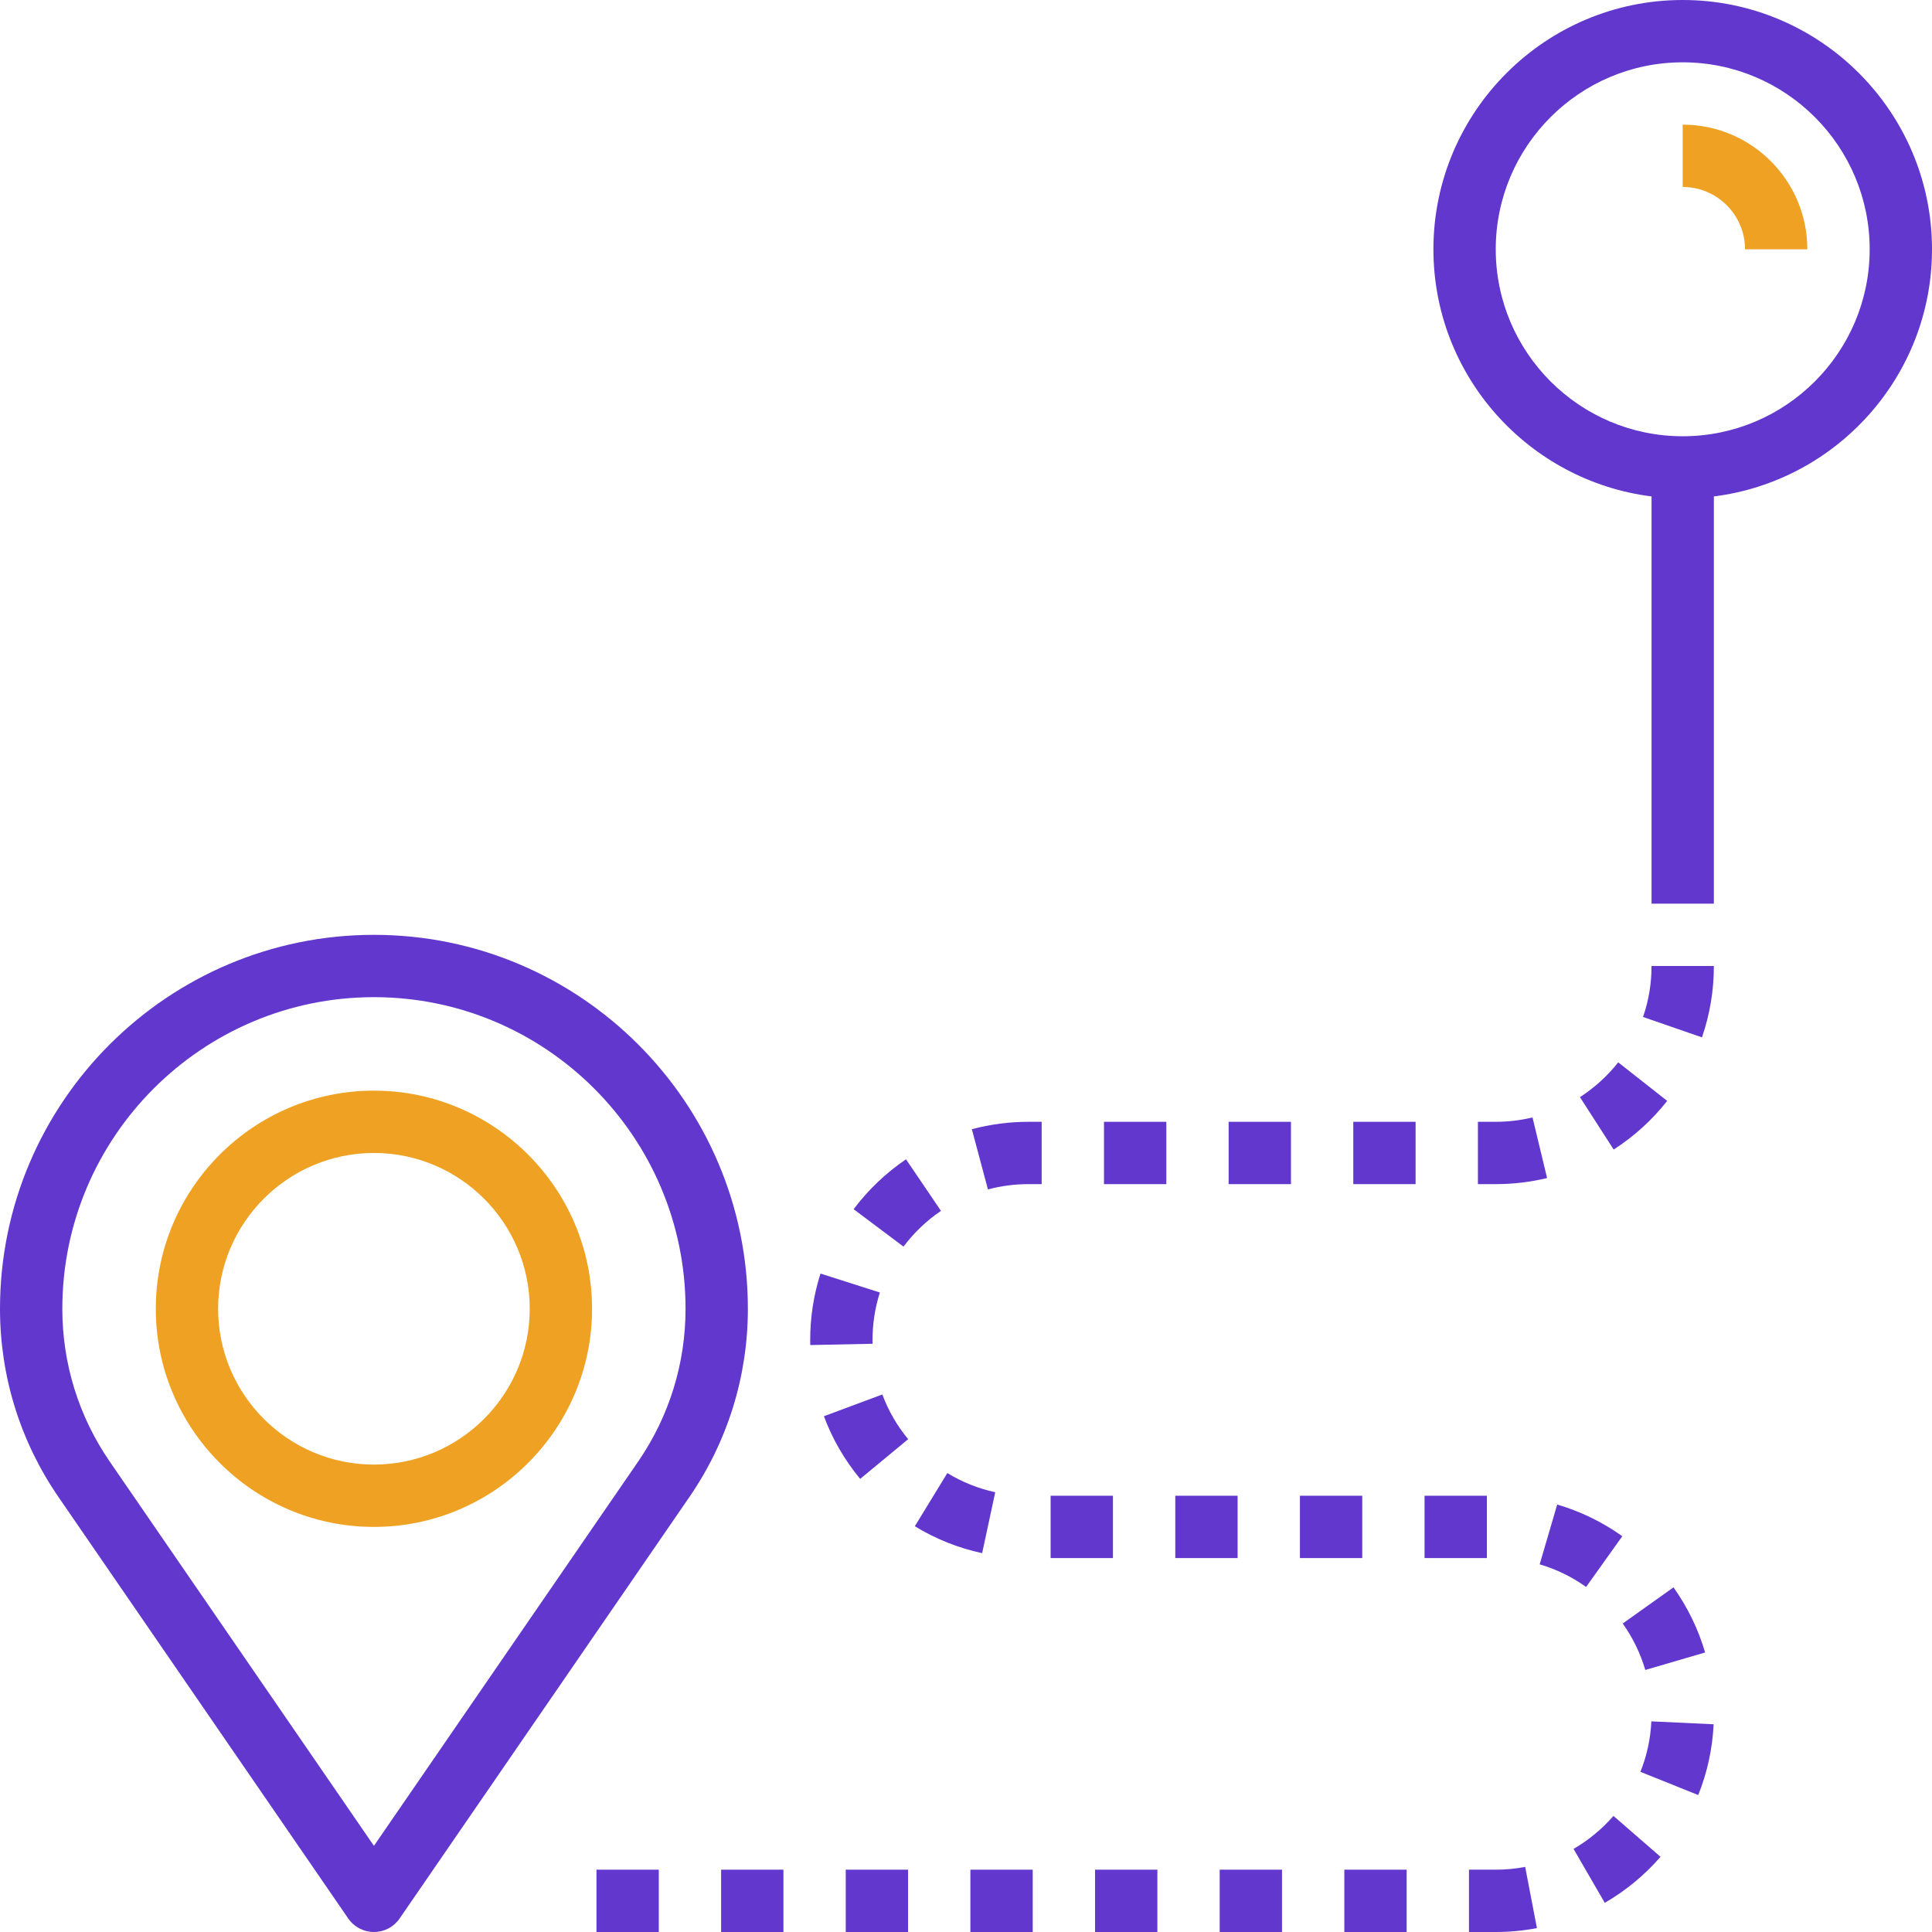 <svg width="512" height="512" viewBox="0 0 512 512" fill="none" xmlns="http://www.w3.org/2000/svg">
<g clip-path="url(#clip0_99_34)">
<path d="M99.097 247.742C44.452 247.742 0 292.194 0 346.839C0 364.718 5.351 381.96 15.484 396.71L92.29 508.424C93.827 510.662 96.379 512 99.097 512C101.815 512 104.367 510.662 105.903 508.416L182.71 396.702C192.843 381.96 198.194 364.718 198.194 346.839C198.194 292.194 153.742 247.742 99.097 247.742ZM169.101 387.351L99.097 489.166L29.093 387.351C20.859 375.379 16.516 361.363 16.516 346.839C16.516 301.303 53.56 264.258 99.097 264.258C144.633 264.258 181.677 301.303 181.677 346.839C181.677 361.363 177.335 375.379 169.101 387.351Z" fill="#6137CE"/>
<path d="M99.096 289.033C67.229 289.033 41.289 314.965 41.289 346.84C41.289 378.715 67.229 404.646 99.096 404.646C130.962 404.646 156.902 378.715 156.902 346.84C156.902 314.965 130.962 289.033 99.096 289.033ZM99.096 388.13C76.329 388.13 57.805 369.606 57.805 346.84C57.805 324.074 76.329 305.549 99.096 305.549C121.862 305.549 140.386 324.074 140.386 346.84C140.386 369.606 121.862 388.13 99.096 388.13Z" fill="#EEA122"/>
<path d="M512 66.064C512 29.637 482.363 0 445.936 0C409.508 0 379.871 29.637 379.871 66.064C379.871 99.689 405.141 127.472 437.678 131.56V239.484H454.194V131.56C486.73 127.472 512 99.689 512 66.064ZM445.936 115.613C418.609 115.613 396.387 93.391 396.387 66.064C396.387 38.738 418.609 16.516 445.936 16.516C473.262 16.516 495.484 38.738 495.484 66.064C495.484 93.391 473.262 115.613 445.936 115.613Z" fill="#6137CE"/>
<path d="M445.934 33.033V49.549C455.042 49.549 462.45 56.957 462.45 66.066H478.966C478.966 47.848 464.151 33.033 445.934 33.033Z" fill="#EEA122"/>
<path d="M218.344 375.315C220.59 381.351 223.828 386.932 227.949 391.92L240.674 381.4C237.735 377.839 235.42 373.851 233.828 369.549L218.344 375.315Z" fill="#6137CE"/>
<path d="M263.748 395.456C259.264 394.488 254.986 392.778 251.054 390.375L242.441 404.472C247.974 407.851 253.97 410.246 260.28 411.597L263.748 395.456Z" fill="#6137CE"/>
<path d="M257.164 495.484H273.68V512.001H257.164V495.484Z" fill="#6137CE"/>
<path d="M290.199 495.484H306.715V512.001H290.199V495.484Z" fill="#6137CE"/>
<path d="M257.551 299.247L261.813 315.21C265.289 314.279 268.898 313.807 272.514 313.807H276.051V297.291H272.514C267.462 297.291 262.422 297.952 257.551 299.247Z" fill="#6137CE"/>
<path d="M224.133 495.484H240.649V512.001H224.133V495.484Z" fill="#6137CE"/>
<path d="M278.426 396.387H294.942V412.903H278.426V396.387Z" fill="#6137CE"/>
<path d="M158.07 495.484H174.586V512.001H158.07V495.484Z" fill="#6137CE"/>
<path d="M249.368 320.892L240.098 307.227C234.763 310.843 230.102 315.295 226.223 320.448L239.436 330.364C242.211 326.674 245.553 323.485 249.368 320.892Z" fill="#6137CE"/>
<path d="M435.422 269.512L451.039 274.911C453.128 268.851 454.192 262.492 454.192 256H437.676C437.676 260.641 436.918 265.181 435.422 269.512Z" fill="#6137CE"/>
<path d="M191.102 495.484H207.618V512.001H191.102V495.484Z" fill="#6137CE"/>
<path d="M231.227 355.097C231.227 350.81 231.88 346.584 233.175 342.528L217.437 337.508C215.626 343.189 214.711 349.101 214.711 355.097L214.727 356.451L231.243 356.113L231.227 355.097Z" fill="#6137CE"/>
<path d="M377.523 396.387H394.04V412.903H377.523V396.387Z" fill="#6137CE"/>
<path d="M396.386 495.484H389.293V512H396.386C400.051 512 403.737 511.653 407.301 510.968L404.188 494.75C401.648 495.238 399.011 495.484 396.386 495.484Z" fill="#6137CE"/>
<path d="M409.995 312.189L406.132 296.133C402.958 296.903 399.68 297.29 396.386 297.29H391.664V313.806H396.394C401.003 313.806 405.567 313.262 409.995 312.189Z" fill="#6137CE"/>
<path d="M429.93 407.114C424.66 403.36 418.858 400.533 412.672 398.719L408.031 414.566C412.439 415.86 416.576 417.876 420.334 420.557L429.93 407.114Z" fill="#6137CE"/>
<path d="M417.008 489.976L425.282 504.271C430.855 501.041 435.818 496.944 440.056 492.073L427.584 481.238C424.556 484.722 420.996 487.666 417.008 489.976Z" fill="#6137CE"/>
<path d="M434.73 469.553L450.049 475.706C452.452 469.718 453.823 463.412 454.13 456.952L437.63 456.178C437.412 460.783 436.44 465.283 434.73 469.553Z" fill="#6137CE"/>
<path d="M418.703 290.751L427.639 304.642C433.062 301.146 437.836 296.811 441.824 291.751L428.844 281.533C425.993 285.142 422.582 288.247 418.703 290.751Z" fill="#6137CE"/>
<path d="M436.015 442.557L451.874 437.924C450.063 431.751 447.249 425.944 443.491 420.666L430.039 430.247C432.712 434.021 434.737 438.166 436.015 442.557Z" fill="#6137CE"/>
<path d="M358.633 297.291H375.149V313.807H358.633V297.291Z" fill="#6137CE"/>
<path d="M292.57 297.291H309.086V313.807H292.57V297.291Z" fill="#6137CE"/>
<path d="M325.602 297.291H342.118V313.807H325.602V297.291Z" fill="#6137CE"/>
<path d="M311.461 396.387H327.977V412.903H311.461V396.387Z" fill="#6137CE"/>
<path d="M323.23 495.484H339.747V512.001H323.23V495.484Z" fill="#6137CE"/>
<path d="M356.262 495.484H372.778V512.001H356.262V495.484Z" fill="#6137CE"/>
<path d="M344.492 396.387H361.008V412.903H344.492V396.387Z" fill="#6137CE"/>
</g>
<defs>
<clipPath id="clip0_99_34">
<rect width="512" height="512" fill="white"/>
</clipPath>
</defs>
</svg>

